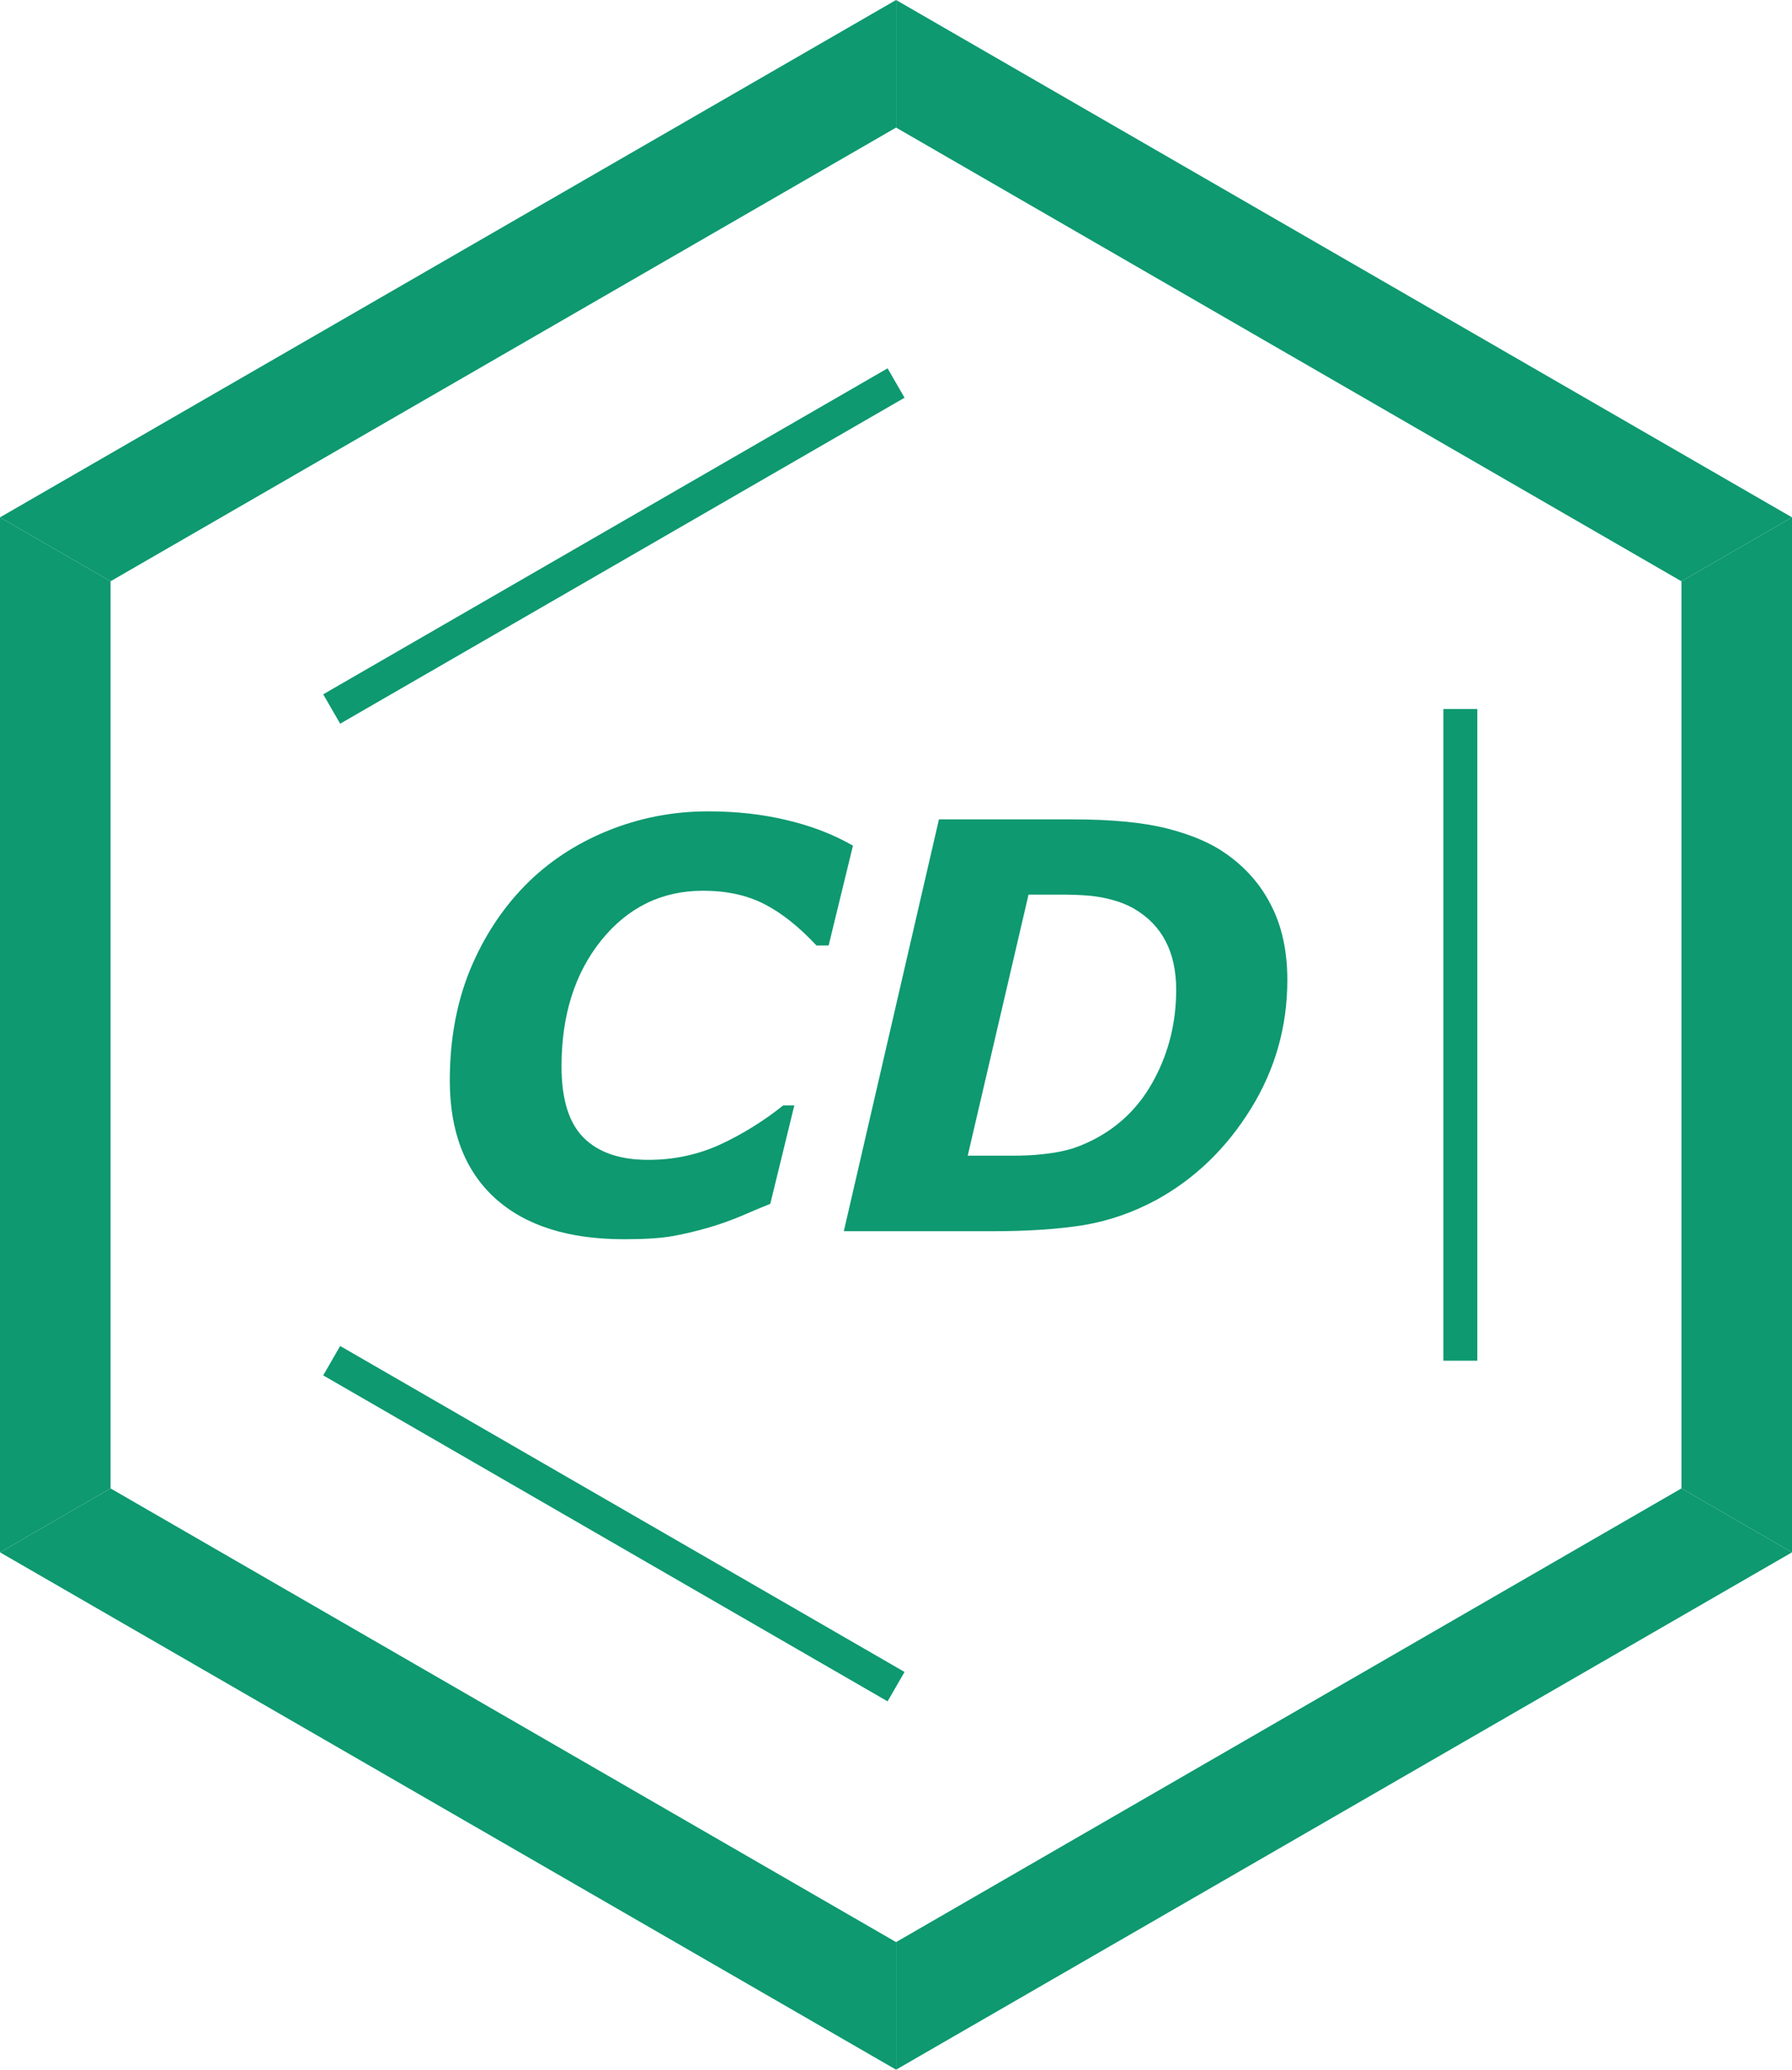 <?xml version="1.0" encoding="UTF-8"?>
<svg xmlns="http://www.w3.org/2000/svg" xmlns:xlink="http://www.w3.org/1999/xlink" width="316.12pt" height="365pt" viewBox="0 0 316.12 365" version="1.1">
<defs>
<clipPath id="clip1">
  <path d="M 296 91 L 316.121 91 L 316.121 274 L 296 274 Z M 296 91 "/>
</clipPath>
<clipPath id="clip2">
  <path d="M 158 0 L 316.121 0 L 316.121 103 L 158 103 Z M 158 0 "/>
</clipPath>
<clipPath id="clip3">
  <path d="M 158 262 L 316.121 262 L 316.121 365 L 158 365 Z M 158 262 "/>
</clipPath>
</defs>
<g id="surface1">
<g clip-path="url(#clip1)" clip-rule="nonzero">
<path style=" stroke:none;fill-rule:nonzero;fill:rgb(5.499%,59.999%,43.9%);fill-opacity:1;" d="M 316.121 273.762 L 306.371 268.125 L 296.617 262.488 L 296.617 102.512 L 306.371 96.875 L 316.121 91.238 L 316.121 273.762 "/>
</g>
<path style=" stroke:none;fill-rule:nonzero;fill:rgb(5.499%,59.999%,43.9%);fill-opacity:1;" d="M 254.617 239.965 L 260.605 239.965 L 260.605 125.035 L 254.617 125.035 Z M 254.617 239.965 "/>
<g clip-path="url(#clip2)" clip-rule="nonzero">
<path style=" stroke:none;fill-rule:nonzero;fill:rgb(5.499%,59.999%,43.9%);fill-opacity:1;" d="M 316.121 91.238 L 306.371 96.875 L 296.617 102.512 L 158.074 22.5 L 158.074 0 L 316.121 91.238 "/>
</g>
<path style=" stroke:none;fill-rule:nonzero;fill:rgb(5.499%,59.999%,43.9%);fill-opacity:1;" d="M 158.074 0 L 158.074 22.5 L 19.504 102.512 L 9.75 96.875 L 0 91.238 L 158.074 0 "/>
<path style=" stroke:none;fill-rule:nonzero;fill:rgb(0.8%,0.8%,0.8%);fill-opacity:1;" d="M 158.074 67.547 L 58.512 125.035 "/>
<path style=" stroke:none;fill-rule:nonzero;fill:rgb(5.499%,59.999%,43.9%);fill-opacity:1;" d="M 156.574 64.957 L 57.016 122.445 L 60.008 127.629 L 159.57 70.141 "/>
<path style=" stroke:none;fill-rule:nonzero;fill:rgb(5.499%,59.999%,43.9%);fill-opacity:1;" d="M 0 91.238 L 9.75 96.875 L 19.504 102.512 L 19.504 262.488 L 9.75 268.125 L 0 273.762 L 0 91.238 "/>
<path style=" stroke:none;fill-rule:nonzero;fill:rgb(5.499%,59.999%,43.9%);fill-opacity:1;" d="M 0 273.762 L 9.75 268.125 L 19.504 262.488 L 158.074 342.5 L 158.074 365 L 0 273.762 "/>
<path style=" stroke:none;fill-rule:nonzero;fill:rgb(0.8%,0.8%,0.8%);fill-opacity:1;" d="M 58.512 239.965 L 158.074 297.449 "/>
<path style=" stroke:none;fill-rule:nonzero;fill:rgb(5.499%,59.999%,43.9%);fill-opacity:1;" d="M 57.016 242.555 L 156.574 300.043 L 159.57 294.859 L 60.008 237.371 "/>
<g clip-path="url(#clip3)" clip-rule="nonzero">
<path style=" stroke:none;fill-rule:nonzero;fill:rgb(5.499%,59.999%,43.9%);fill-opacity:1;" d="M 158.074 365 L 158.074 342.5 L 296.617 262.488 L 306.371 268.125 L 316.121 273.762 L 158.074 365 "/>
</g>
<path style=" stroke:none;fill-rule:nonzero;fill:rgb(5.499%,59.999%,43.9%);fill-opacity:1;" d="M 110.078 218.547 C 100.258 218.547 92.68 216.141 87.348 211.324 C 82.016 206.48 79.348 199.555 79.348 190.547 C 79.348 183.426 80.52 176.973 82.859 171.184 C 85.234 165.395 88.488 160.387 92.617 156.16 C 96.648 152.062 101.477 148.859 107.102 146.551 C 112.762 144.242 118.695 143.086 124.906 143.086 C 129.914 143.086 134.566 143.605 138.855 144.648 C 143.148 145.656 147.02 147.152 150.465 149.137 L 146.176 166.742 L 144.027 166.742 C 140.938 163.426 137.863 160.988 134.809 159.426 C 131.754 157.867 128.16 157.086 124.027 157.086 C 116.777 157.086 110.793 159.996 106.078 165.816 C 101.395 171.637 99.055 179.051 99.055 188.059 C 99.055 193.848 100.355 198.043 102.957 200.645 C 105.559 203.246 109.363 204.547 114.371 204.547 C 118.859 204.547 123.07 203.652 127.004 201.863 C 130.938 200.043 134.66 197.734 138.176 194.938 L 140.125 194.938 L 135.883 212.301 C 134.418 212.887 132.711 213.602 130.762 214.449 C 128.809 215.262 126.938 215.926 125.152 216.449 C 122.809 217.129 120.613 217.652 118.566 218.008 C 116.551 218.367 113.723 218.547 110.078 218.547 "/>
<path style=" stroke:none;fill-rule:nonzero;fill:rgb(5.499%,59.999%,43.9%);fill-opacity:1;" d="M 207.488 174.547 C 207.488 171.23 206.867 168.387 205.633 166.012 C 204.398 163.605 202.512 161.672 199.977 160.207 C 198.805 159.559 197.602 159.07 196.367 158.742 C 195.16 158.387 193.781 158.125 192.219 157.965 C 190.723 157.836 189.016 157.77 187.098 157.77 C 185.18 157.77 183.504 157.77 182.074 157.77 L 181.441 157.77 L 170.711 203.812 L 172.414 203.812 C 174.301 203.812 176.316 203.812 178.465 203.812 C 180.609 203.812 182.352 203.734 183.684 203.57 C 185.406 203.406 186.953 203.148 188.316 202.789 C 189.715 202.434 191.242 201.832 192.902 200.984 C 197.586 198.578 201.18 194.984 203.684 190.207 C 206.219 185.426 207.488 180.207 207.488 174.547 M 227.094 172.84 C 227.094 181.066 224.934 188.66 220.609 195.621 C 216.281 202.578 210.738 207.91 203.977 211.617 C 199.879 213.828 195.602 215.309 191.145 216.059 C 186.691 216.773 181.359 217.129 175.148 217.129 L 148.855 217.129 L 165.637 144.5 L 189.148 144.5 C 196.074 144.5 201.648 145.039 205.879 146.109 C 210.105 147.184 213.52 148.633 216.121 150.453 C 219.695 152.922 222.414 156.012 224.266 159.719 C 226.152 163.395 227.094 167.77 227.094 172.84 "/>
</g>
</svg>
